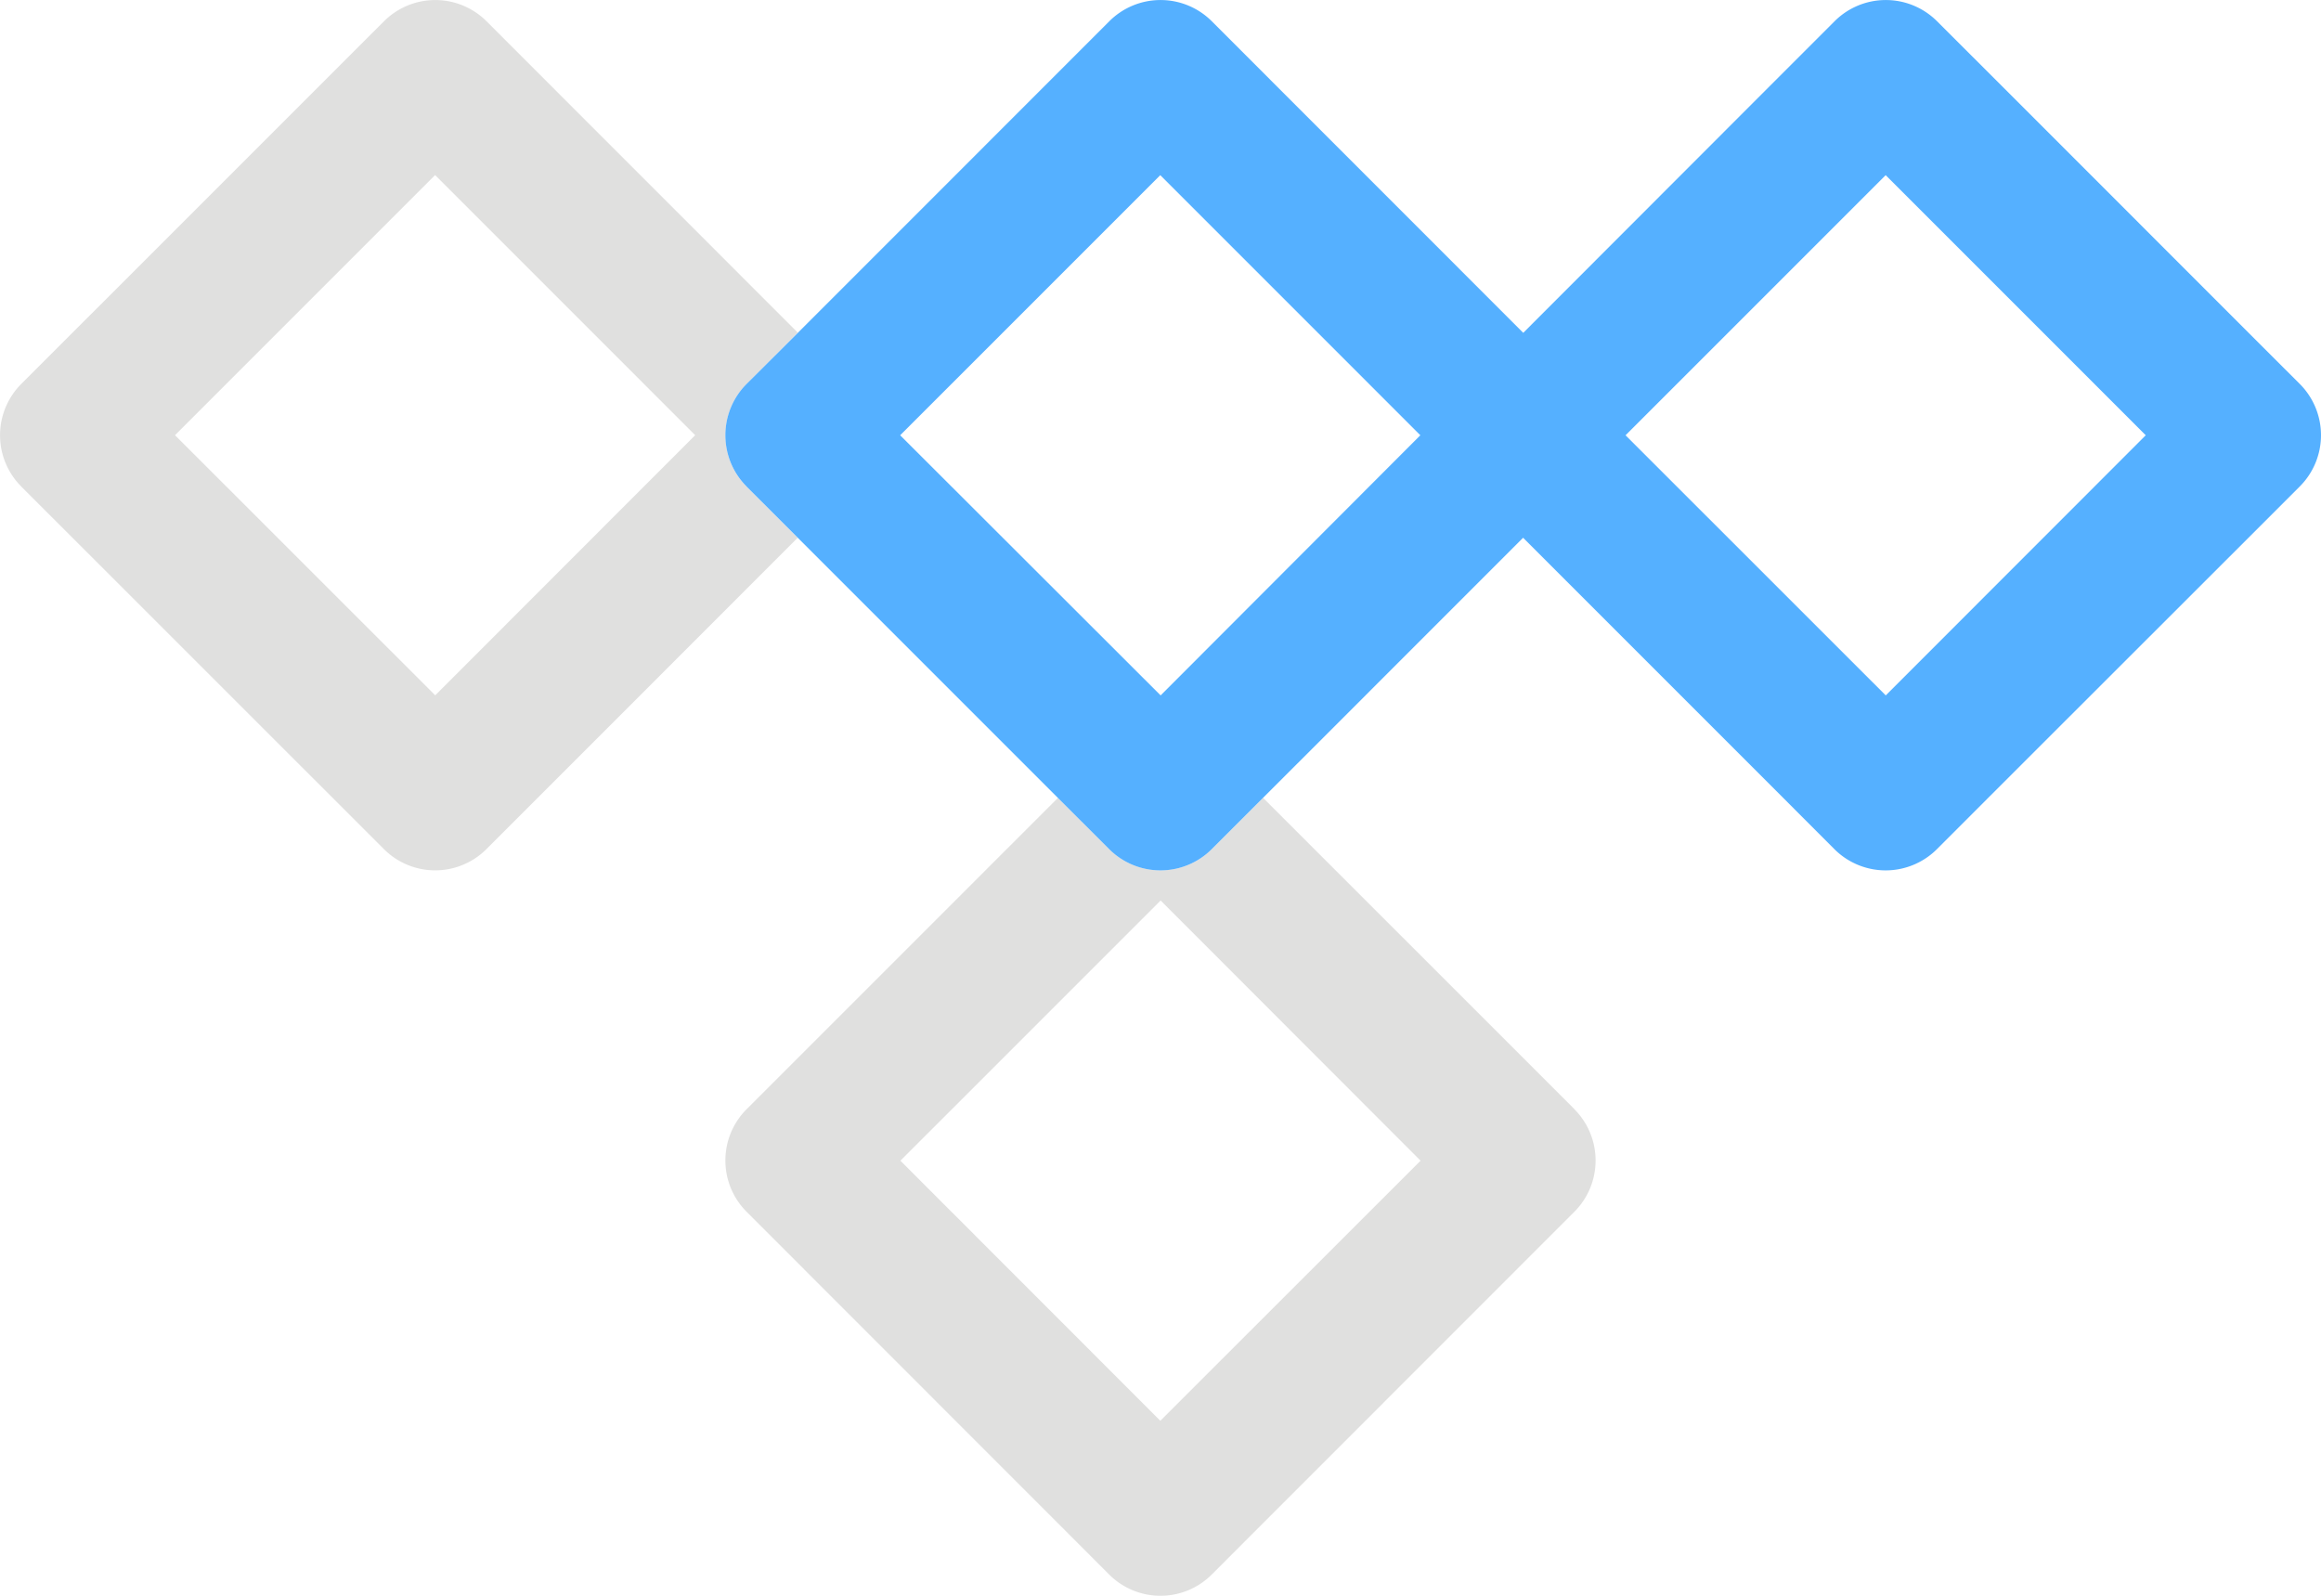 <svg xmlns="http://www.w3.org/2000/svg" xmlns:xlink="http://www.w3.org/1999/xlink" width="68.392" height="47.021" viewBox="0 0 68.392 47.021">
  <defs>
    <clipPath id="clip-path">
      <rect id="사각형_1613" data-name="사각형 1613" width="68.392" height="47.021" transform="translate(0 0)" fill="none"/>
    </clipPath>
  </defs>
  <g id="그룹_3274" data-name="그룹 3274" transform="translate(0 0)">
    <g id="그룹_3273" data-name="그룹 3273" clip-path="url(#clip-path)">
      <path id="패스_1693" data-name="패스 1693" d="M.627,14.337,11.312,25.019l0,0a2.137,2.137,0,0,0,3.022,0l9.171-9.173L22,14.337a2.137,2.137,0,0,1,0-3.022l0,0L23.507,9.8,14.337.627l0,0a2.137,2.137,0,0,0-3.022,0L.627,11.313l0,0a2.137,2.137,0,0,0,0,3.022m4.53-1.512,7.664-7.664,7.664,7.664-7.66,7.665Z" fill="#e0e0df"/>
      <path id="패스_1694" data-name="패스 1694" d="M46.393,32.681,44.882,31.17l-7.664-7.662-1.511,1.511a2.137,2.137,0,0,1-3.022,0l0,0-1.511-1.51L22,32.683l0,0a2.137,2.137,0,0,0,0,3.022L32.684,46.394l0,0a2.137,2.137,0,0,0,3.022,0l9.172-9.176,1.513-1.513,0,0a2.137,2.137,0,0,0,0-3.022m-12.2,9.18L26.532,34.2,34.2,26.533,41.86,34.2Z" fill="#e0e0df"/>
      <path id="패스_1695" data-name="패스 1695" d="M22,14.337l1.509,1.509,0,0,7.664,7.664,0,0,1.511,1.51,0,0a2.137,2.137,0,0,0,3.022,0l1.511-1.511h0l1.456-1.455,6.208-6.209,0,0,1.276,1.277,6.384,6.384,0,0,1.512,1.514,0,0a2.137,2.137,0,0,0,3.022,0l1.512-1.513,0,0L66.2,15.9l1.566-1.566,0,0a2.137,2.137,0,0,0,0-3.022L66.257,9.805v0l-6.917-6.92L57.079.627l0,0a2.135,2.135,0,0,0-3.021,0l-1.9,1.9L44.885,9.807l0,0,0,0L35.708.627l0,0a2.135,2.135,0,0,0-3.021,0L23.51,9.807l0,0L22,11.313l0,0a2.137,2.137,0,0,0,0,3.022M47.9,12.825h0l7.664-7.664,7.664,7.664h0L55.567,20.49,47.9,12.826Zm-21.375,0,7.664-7.664,0,0v0l7.664,7.664L34.2,20.49Z" fill="#55b0ff"/>
    </g>
  </g>
</svg>
